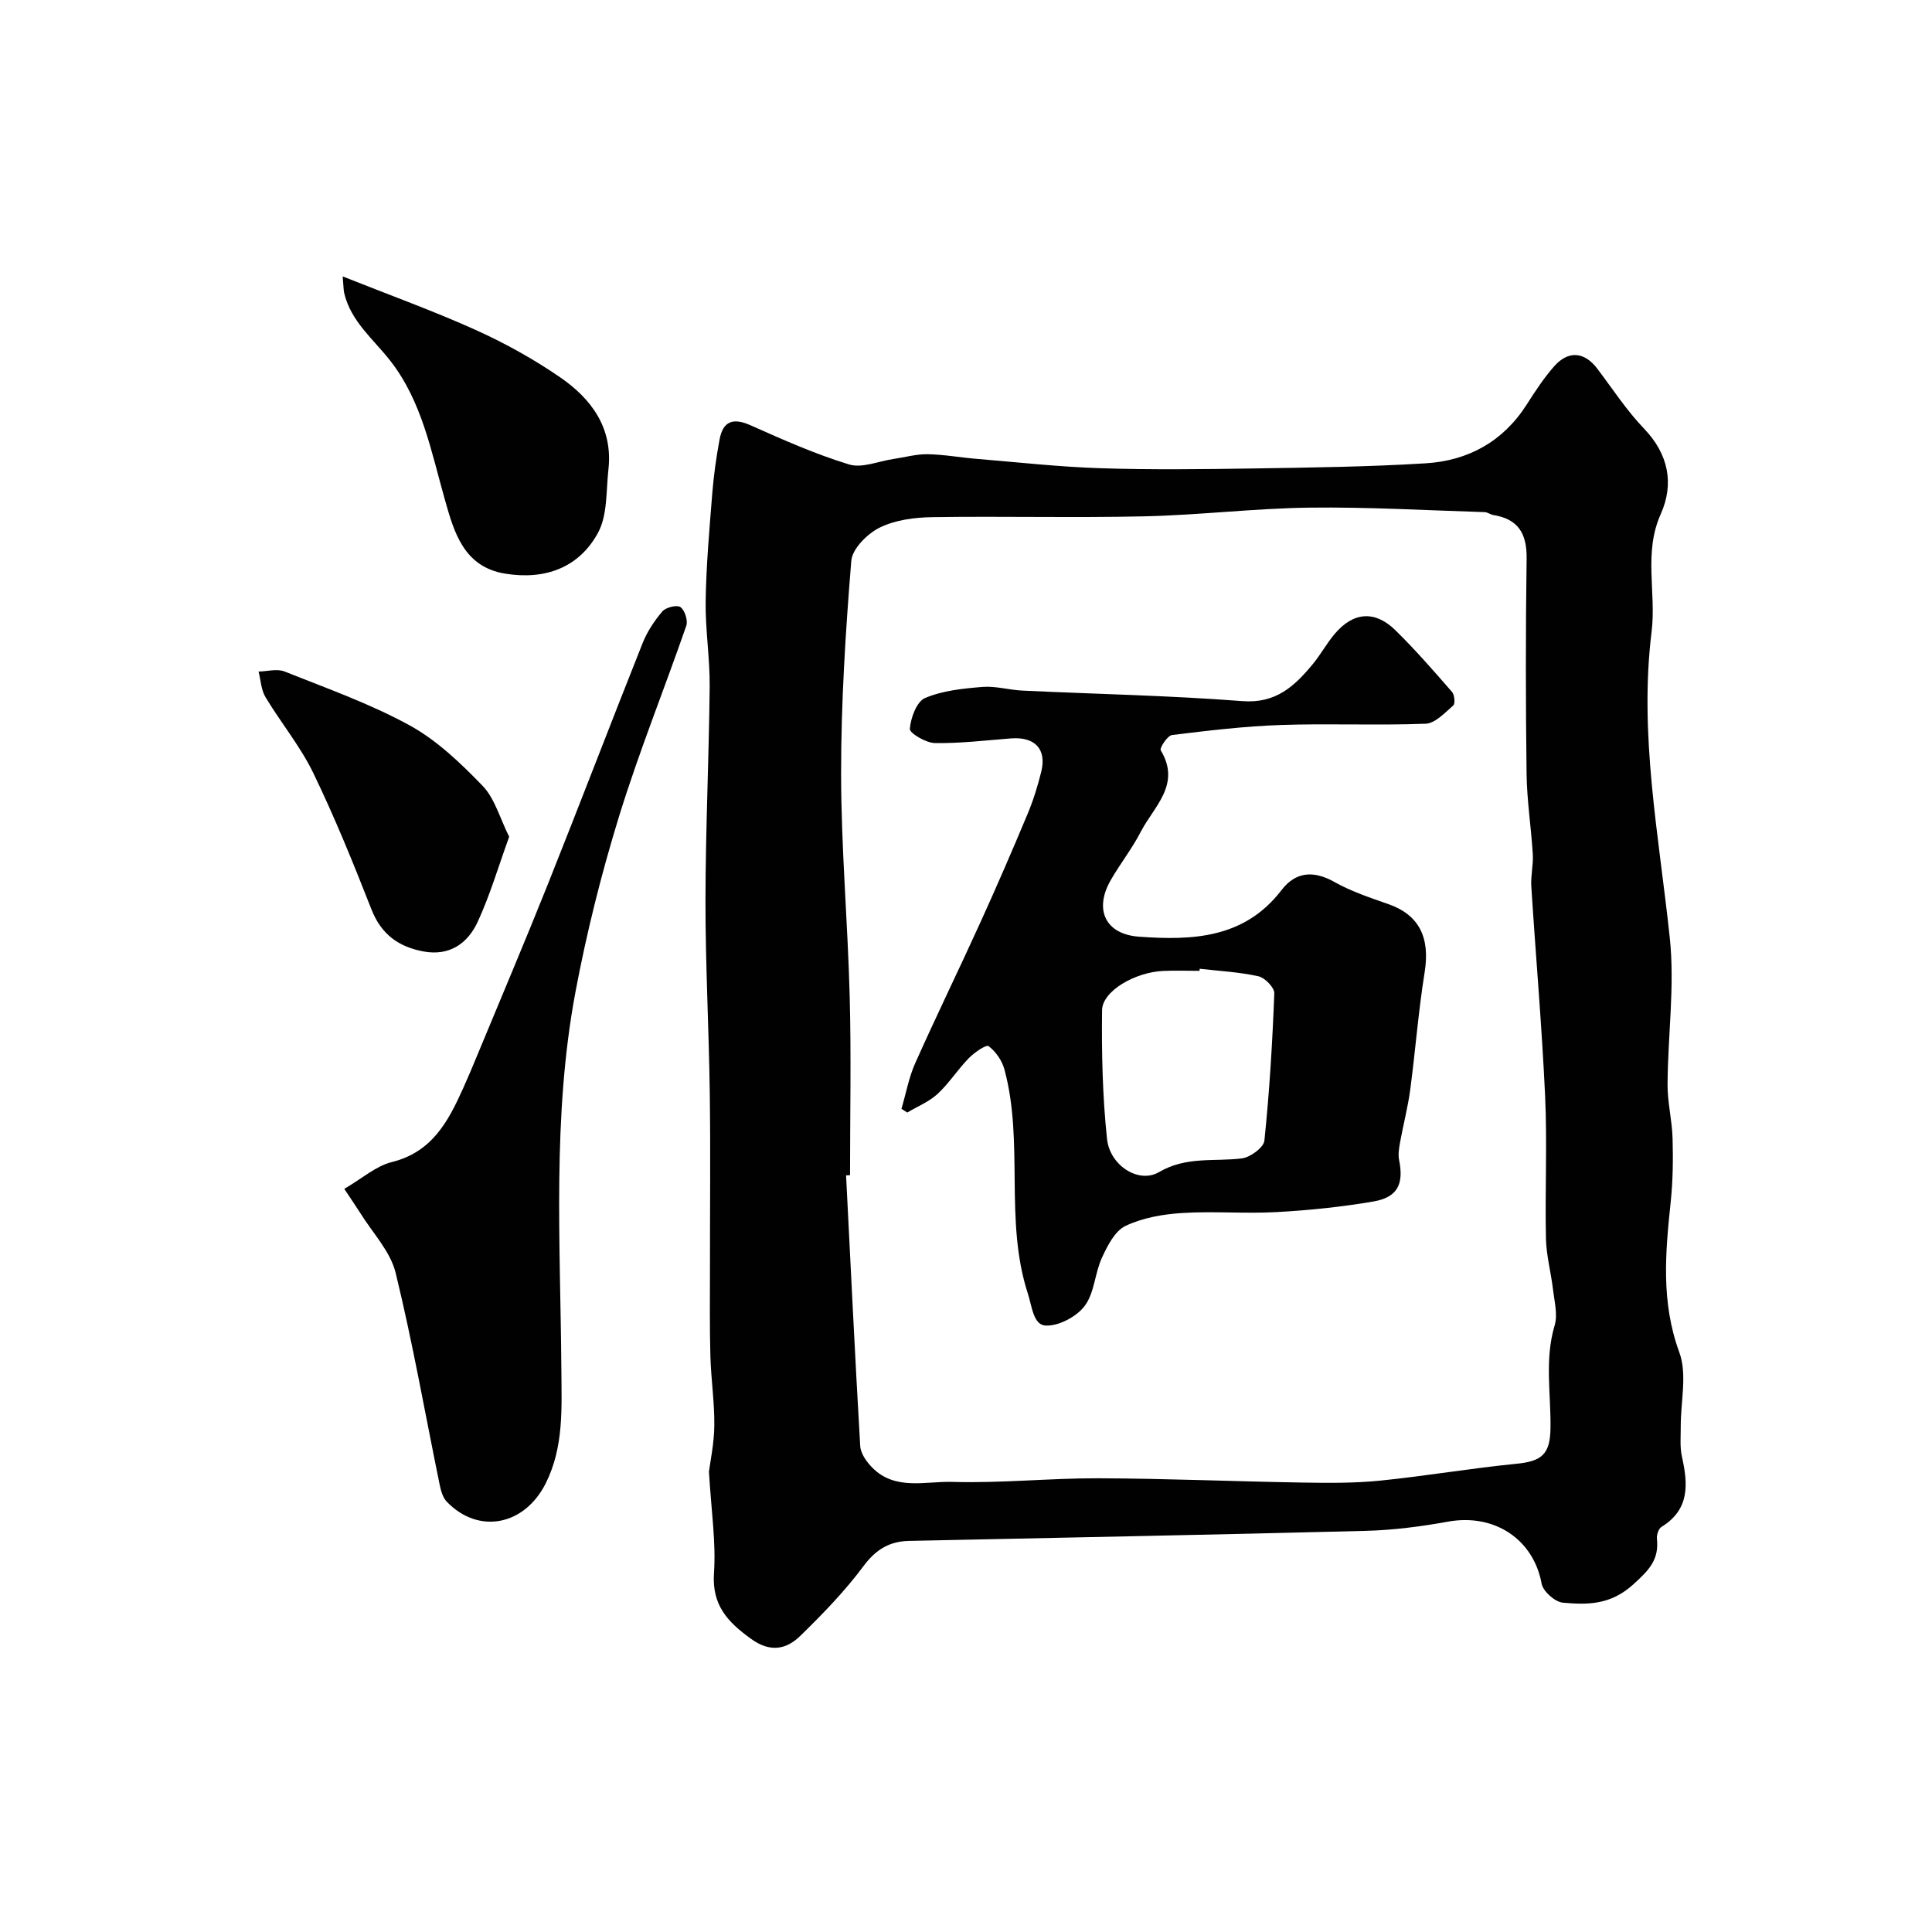 <svg enable-background="new 0 0 400 400" viewBox="0 0 400 400" xmlns="http://www.w3.org/2000/svg"><g fill="#010102"><path d="m146.78 304.69c.26-2.08 1.08-5.83 1.11-9.58.05-4.76-.67-9.52-.81-14.28-.17-6.02-.09-12.05-.09-18.08-.01-12.16.13-24.32-.04-36.48-.18-13.26-.9-26.52-.89-39.79.02-14.76.72-29.52.87-44.28.06-5.95-.93-11.92-.83-17.87.12-7.41.78-14.81 1.37-22.21.3-3.73.82-7.45 1.51-11.13.72-3.84 2.82-4.55 6.46-2.92 6.67 2.98 13.39 5.96 20.35 8.09 2.68.82 6.06-.67 9.12-1.12 2.37-.35 4.75-1.03 7.12-1 3.43.06 6.84.69 10.26.97 8.52.7 17.03 1.66 25.56 1.93 10.52.34 21.06.21 31.59.05 11.93-.19 23.88-.33 35.78-1.07 8.74-.55 15.95-4.48 20.84-12.12 1.76-2.75 3.56-5.52 5.71-7.96 2.98-3.37 6.31-3 8.98.55 3.15 4.17 6.04 8.61 9.64 12.36 5.09 5.32 6.24 11.44 3.45 17.68-3.61 8.06-.9 16.27-1.89 24.31-2.65 21.4 1.53 42.32 3.76 63.42 1.06 9.99-.41 20.24-.46 30.37-.02 3.73.94 7.45 1.04 11.19.12 4.37.07 8.78-.39 13.13-1.1 10.48-2.04 20.72 1.78 31.12 1.68 4.56.27 10.24.3 15.42.01 2.06-.2 4.18.24 6.16 1.27 5.7 1.66 10.96-4.23 14.58-.61.37-1.02 1.66-.94 2.46.45 4.34-1.58 6.43-4.88 9.43-4.72 4.29-9.45 4.25-14.58 3.8-1.63-.14-4.12-2.34-4.41-3.93-1.68-9.2-9.77-14.59-19.38-12.85-5.63 1.02-11.37 1.76-17.08 1.91-31.52.81-63.04 1.4-94.56 2.08-4 .09-6.82 1.77-9.36 5.19-3.87 5.2-8.45 9.93-13.11 14.47-2.9 2.83-6.22 3.48-10.16.64-4.83-3.48-8.16-6.94-7.71-13.62.44-6.4-.56-12.87-1.04-21.02zm29.21-61.38c-.27.01-.55.03-.82.04.95 18.68 1.84 37.37 2.93 56.04.09 1.54 1.31 3.27 2.48 4.45 4.73 4.82 11.02 2.81 16.56 2.97 10.08.3 20.2-.78 30.29-.75 14.1.05 28.2.66 42.3.89 5.33.09 10.7.13 16-.4 9.42-.95 18.78-2.56 28.21-3.49 5.21-.51 6.98-1.93 7.07-7.25.13-7.12-1.27-14.27.86-21.39.67-2.23-.04-4.92-.33-7.38-.41-3.55-1.39-7.08-1.47-10.63-.21-9.83.28-19.68-.17-29.49-.67-14.48-1.94-28.94-2.86-43.41-.14-2.19.44-4.43.31-6.63-.34-5.58-1.22-11.15-1.29-16.73-.19-14.83-.2-29.66.01-44.49.07-5.12-1.68-8.19-6.86-9.02-.63-.1-1.21-.59-1.83-.61-12.1-.37-24.2-1.08-36.29-.93-11.37.15-22.72 1.54-34.1 1.8-14.66.33-29.33-.05-43.99.17-3.68.06-7.68.58-10.9 2.18-2.54 1.26-5.65 4.37-5.85 6.87-1.19 14.65-2.12 29.37-2.11 44.07.01 15.37 1.38 30.73 1.78 46.1.33 12.35.07 24.69.07 37.02z"/><path d="m71.28 246.14c3.66-2.13 6.54-4.73 9.85-5.55 8.32-2.06 11.66-8.4 14.74-15.23 1-2.22 1.95-4.47 2.88-6.73 4.91-11.85 9.92-23.65 14.68-35.56 6.62-16.59 12.99-33.28 19.6-49.88.95-2.39 2.44-4.66 4.11-6.61.72-.84 3.03-1.4 3.75-.88.9.65 1.57 2.76 1.2 3.85-4.57 13.2-9.83 26.19-13.94 39.53-3.67 11.92-6.72 24.11-9.02 36.37-4.82 25.74-3.1 51.85-2.91 77.81.06 8.25.54 16.27-3.21 23.8-4.38 8.79-13.92 10.7-20.51 3.85-.81-.84-1.21-2.24-1.46-3.46-3.01-14.65-5.58-29.41-9.13-43.93-1.1-4.48-4.82-8.32-7.36-12.44-.86-1.36-1.79-2.69-3.27-4.94z"/><path d="m70.95 57.23c9.77 3.89 18.85 7.16 27.62 11.12 6.04 2.73 11.93 6.01 17.39 9.76 6.49 4.46 10.96 10.51 10.01 19.06-.5 4.44-.16 9.45-2.16 13.14-3.96 7.29-11.07 9.81-19.27 8.45-8.53-1.41-10.53-8.57-12.42-15.26-2.84-10-4.74-20.39-11.31-28.8-3.52-4.51-8.18-8.15-9.56-14.07-.13-.61-.11-1.24-.3-3.4z"/><path d="m105.42 173.24c-2.26 6.24-3.98 12.13-6.53 17.64-2.06 4.44-5.81 7.11-11.21 6.11-5.18-.96-8.76-3.56-10.78-8.72-3.73-9.51-7.58-19.02-12.03-28.21-2.68-5.54-6.71-10.41-9.9-15.72-.91-1.51-.98-3.52-1.44-5.3 1.8-.04 3.83-.63 5.37-.02 8.74 3.49 17.7 6.66 25.91 11.16 5.65 3.1 10.58 7.83 15.12 12.53 2.51 2.61 3.54 6.64 5.49 10.53z"/><path d="m186.64 229.57c.93-3.16 1.52-6.48 2.85-9.46 4.36-9.77 9.06-19.39 13.49-29.14 3.37-7.41 6.61-14.89 9.75-22.4 1.19-2.83 2.11-5.81 2.85-8.79 1.16-4.7-1.33-7.29-6.28-6.9-5.25.41-10.52 1.05-15.76.96-1.84-.03-5.25-2.06-5.17-2.94.19-2.28 1.41-5.64 3.15-6.38 3.64-1.55 7.86-1.97 11.89-2.3 2.71-.22 5.5.63 8.26.76 15.19.72 30.41 1.01 45.56 2.18 6.93.53 10.79-3.1 14.55-7.64 1.66-2 2.91-4.35 4.59-6.32 3.84-4.51 8.29-4.87 12.53-.72 4.12 4.04 7.93 8.42 11.73 12.78.52.6.69 2.42.25 2.8-1.74 1.51-3.74 3.7-5.71 3.78-9.98.38-19.99-.08-29.97.26-7.54.26-15.06 1.16-22.55 2.08-.94.12-2.61 2.7-2.33 3.17 4.28 7.09-1.45 11.65-4.14 16.87-1.78 3.46-4.24 6.57-6.19 9.96-3.54 6.12-1.15 11.24 5.81 11.75 11.06.8 21.84.39 29.53-9.65 2.9-3.79 6.6-4.12 10.94-1.68 3.48 1.96 7.36 3.25 11.16 4.58 6.39 2.23 8.68 6.91 7.53 14.1-1.3 8.06-1.91 16.24-2.99 24.34-.49 3.67-1.45 7.28-2.11 10.94-.21 1.18-.42 2.47-.19 3.61 1 4.98-.3 7.73-5.34 8.59-6.61 1.13-13.32 1.82-20.02 2.19-6.5.36-13.05-.22-19.54.19-3.99.25-8.19.98-11.74 2.67-2.21 1.05-3.75 4.12-4.89 6.6-1.48 3.21-1.54 7.27-3.56 9.96-1.68 2.23-5.35 4.18-8.06 4.08-2.58-.1-2.83-3.9-3.72-6.64-4.92-15.2-.73-31.24-4.85-46.41-.49-1.82-1.79-3.69-3.27-4.81-.48-.37-2.95 1.31-4.08 2.47-2.29 2.34-4.08 5.19-6.47 7.41-1.77 1.64-4.17 2.6-6.29 3.87-.42-.28-.81-.53-1.2-.77zm61.75-29c-.02.14-.03.29-.05.43-2.49 0-4.99-.09-7.48.02-5.87.25-12.65 4.17-12.69 8.15-.1 8.89.09 17.83 1.03 26.66.58 5.44 6.53 9.32 10.76 6.84 5.68-3.32 11.43-2.12 17.17-2.84 1.74-.22 4.5-2.25 4.65-3.68 1.05-10.12 1.66-20.3 2.05-30.48.05-1.19-1.94-3.24-3.28-3.54-3.97-.88-8.09-1.09-12.16-1.56z"/></g></svg>